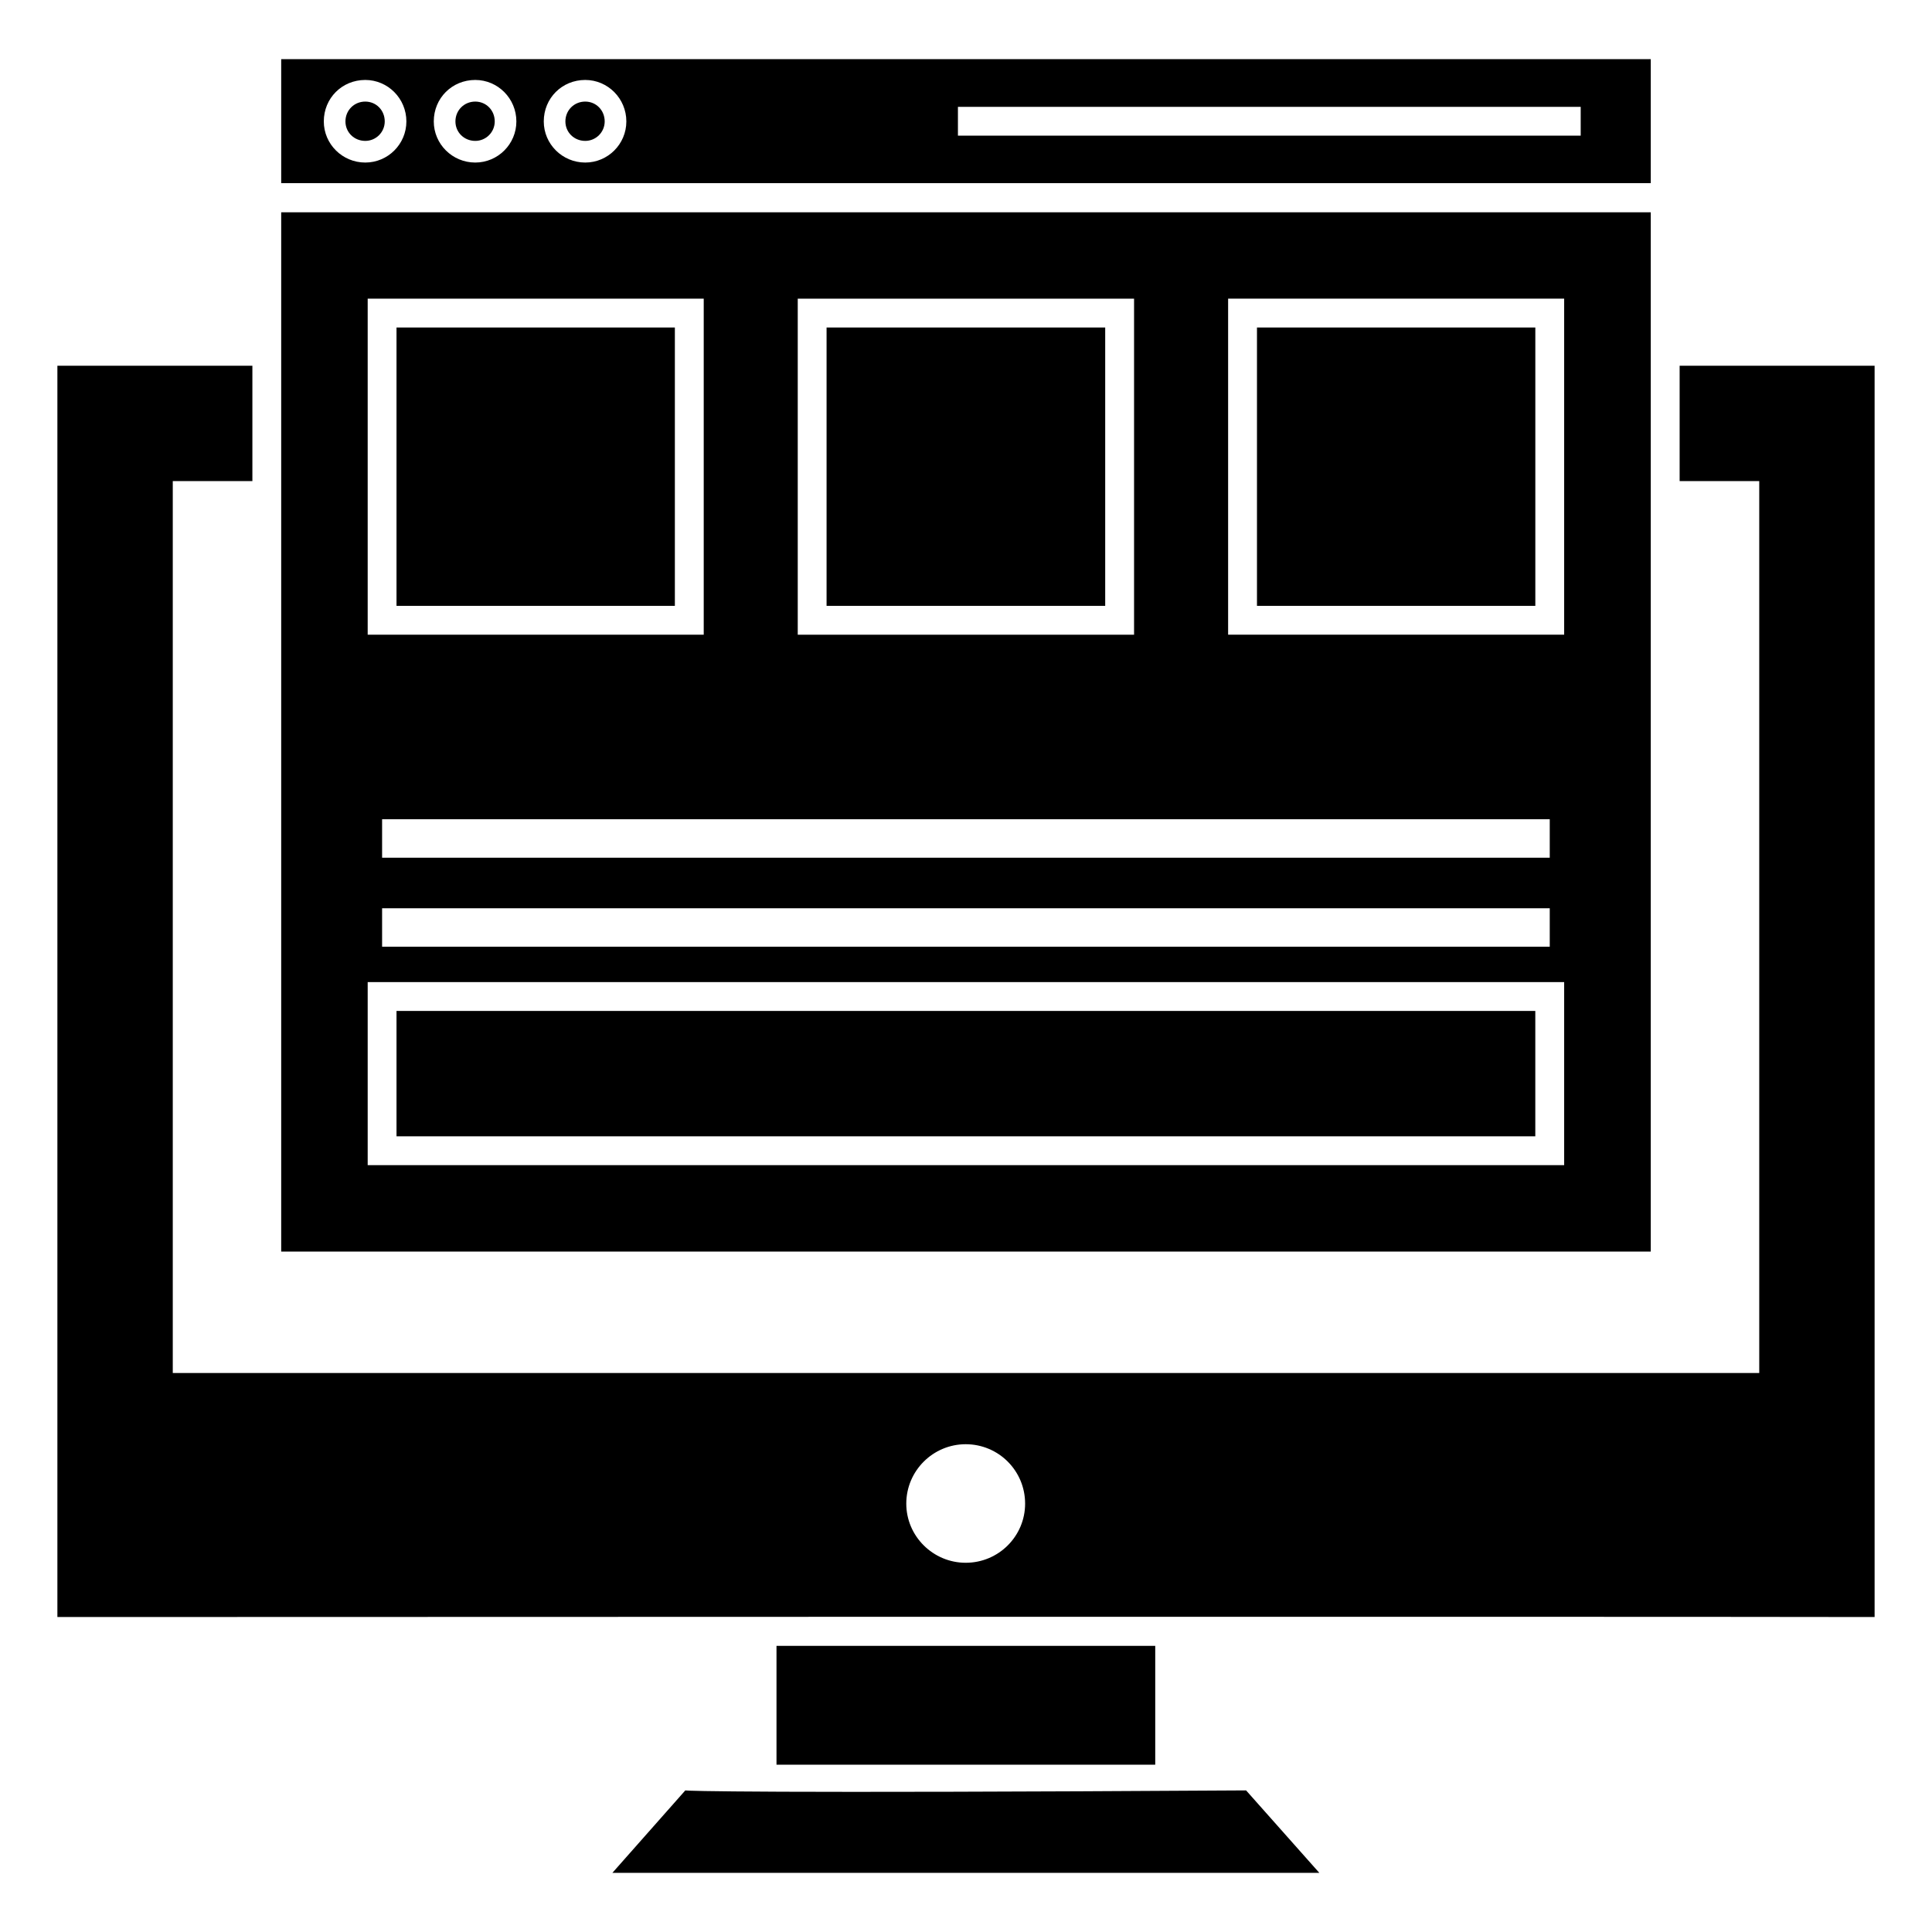 <?xml version="1.0" encoding="UTF-8"?>
<!-- Uploaded to: ICON Repo, www.svgrepo.com, Generator: ICON Repo Mixer Tools -->
<svg fill="#000000" width="800px" height="800px" version="1.1" viewBox="144 144 512 512" xmlns="http://www.w3.org/2000/svg">
 <g>
  <path d="m363.05 230.79h73.84v73.766h-73.84z"/>
  <path d="m249.08 230.79h73.766v73.766h-73.766z"/>
  <path d="m581.47 159.67h-362.95v32.871h362.95zm-340.67 27.406c-6.059 0-10.988-4.887-10.988-10.895 0-6.164 4.824-10.992 10.988-10.992 6.008 0 10.895 4.93 10.895 10.992 0 6.008-4.883 10.895-10.895 10.895zm29.148 0c-6.062 0-10.992-4.887-10.992-10.895 0-6.164 4.828-10.992 10.992-10.992 6.008 0 10.895 4.93 10.895 10.992 0 6.008-4.887 10.895-10.895 10.895zm29.145 0c-6.059 0-10.988-4.887-10.988-10.895 0-6.164 4.824-10.992 10.988-10.992 6.008 0 10.895 4.93 10.895 10.992 0 6.008-4.887 10.895-10.895 10.895zm263.81-7.121h-165.04v-7.644h165.04z"/>
  <path d="m249.08 411.91h301.79v33.223h-301.79z"/>
  <path d="m299.09 170.92c-2.949 0-5.254 2.309-5.254 5.258 0 2.894 2.309 5.16 5.254 5.16 2.848 0 5.16-2.312 5.16-5.16 0-2.949-2.266-5.258-5.16-5.258z"/>
  <path d="m240.8 170.92c-2.949 0-5.254 2.309-5.254 5.258 0 2.894 2.309 5.16 5.254 5.16 2.848 0 5.16-2.312 5.16-5.16 0.004-2.949-2.262-5.258-5.16-5.258z"/>
  <path d="m269.95 170.92c-2.949 0-5.258 2.309-5.258 5.258 0 2.894 2.309 5.16 5.258 5.16 2.848 0 5.16-2.312 5.16-5.16 0-2.949-2.266-5.258-5.16-5.258z"/>
  <path d="m325.61 618.48-19.328 21.852h187.36l-19.414-21.859c-130.49 0.809-148.16 0.129-148.62 0.008z"/>
  <path d="m349.78 580.17h100.37v31.492h-100.37z"/>
  <path d="m477.11 230.79h73.766v73.766h-73.766z"/>
  <path d="m581.47 200.26h-362.95v275.42h362.95zm-226.06 22.891h89.129v89.055h-89.129zm-110.15 148.15v-10.195h309.44v10.195zm309.44 13.395v10.195h-309.44v-10.195zm-313.26-161.55h89.055v89.055h-89.055zm317.08 229.63h-317.08v-48.512h317.08zm0-140.58h-89.055v-89.055h89.055z"/>
  <path d="m589.12 240.92v30.578h21.098v236.36h-420.43v-236.36h21.098v-30.578h-51.676v331.61c1.301 0 405.75-0.152 481.58 0v-331.61zm-189.2 317.23c-8.637 0-15.746-7.031-15.746-15.672 0-8.715 7.109-15.746 15.746-15.746 8.715 0 15.746 7.031 15.746 15.746 0 8.641-7.031 15.672-15.746 15.672z"/>
 </g>
</svg>